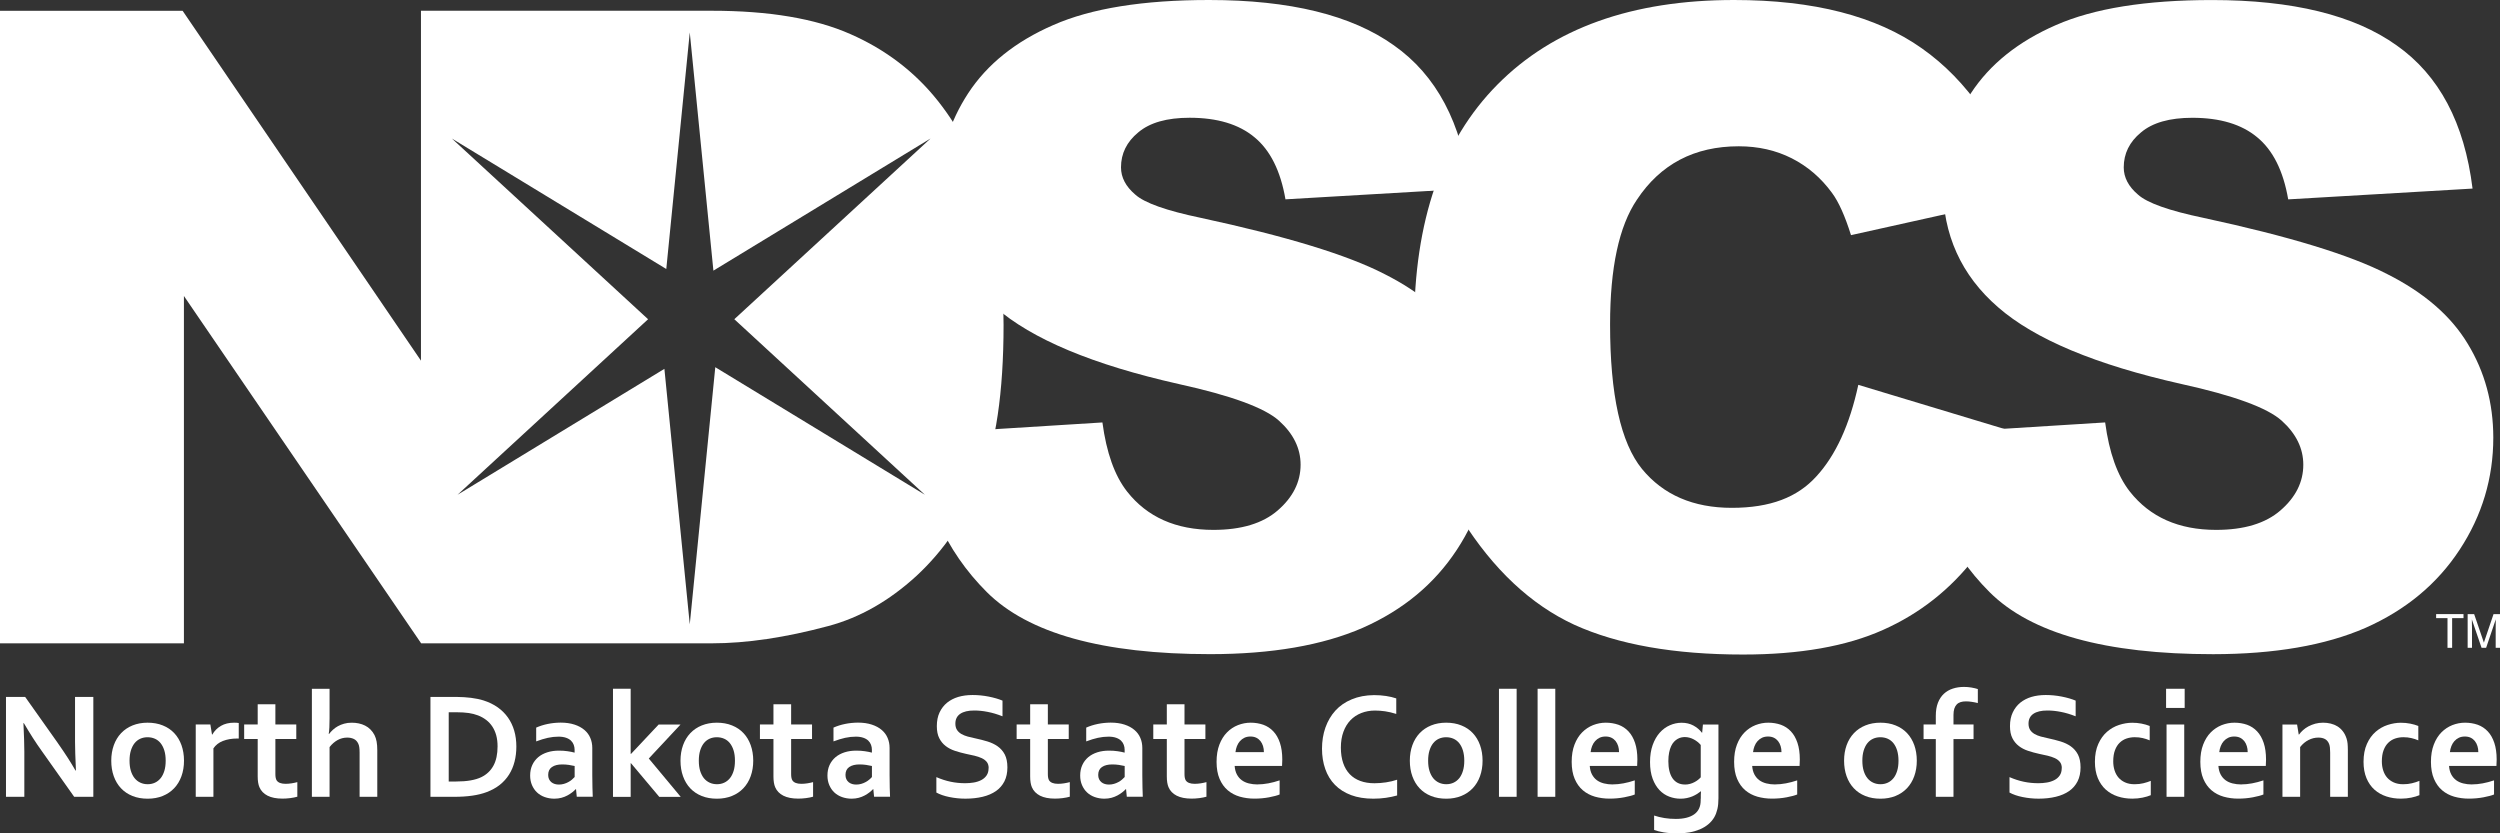 <svg width="150" height="50" viewBox="0 0 150 50" fill="none" xmlns="http://www.w3.org/2000/svg">
<rect x="0" y="0" width="150" height="50" fill="#333333" stroke="none"/>
<g clip-path="url(#clip0_342_9005)">
<path d="M3.481 44.602C3.911 45.214 4.26 45.757 4.53 46.232H4.556C4.521 45.453 4.502 44.885 4.502 44.529V41.816H5.6V47.807H4.45L2.498 45.049C2.154 44.572 1.799 44.017 1.432 43.389H1.406C1.441 44.123 1.46 44.692 1.46 45.094V47.807H0.359V41.816H1.51L3.481 44.6V44.602Z" fill="white"/>
<path d="M11.04 45.642C11.04 45.983 10.988 46.293 10.887 46.573C10.785 46.853 10.64 47.095 10.449 47.295C10.258 47.495 10.03 47.65 9.762 47.758C9.494 47.866 9.193 47.922 8.861 47.922C8.529 47.922 8.214 47.868 7.946 47.758C7.676 47.65 7.447 47.495 7.259 47.295C7.071 47.095 6.927 46.855 6.826 46.573C6.725 46.291 6.676 45.983 6.676 45.642C6.676 45.301 6.728 44.991 6.829 44.711C6.93 44.431 7.076 44.191 7.266 43.989C7.457 43.789 7.685 43.634 7.953 43.526C8.221 43.418 8.522 43.361 8.854 43.361C9.186 43.361 9.501 43.415 9.769 43.526C10.04 43.634 10.268 43.789 10.456 43.989C10.644 44.189 10.788 44.429 10.889 44.711C10.988 44.991 11.04 45.301 11.04 45.642ZM9.941 45.642C9.941 45.411 9.915 45.209 9.861 45.033C9.807 44.857 9.732 44.709 9.637 44.591C9.541 44.471 9.428 44.382 9.292 44.323C9.158 44.264 9.012 44.234 8.852 44.234C8.692 44.234 8.553 44.264 8.419 44.323C8.287 44.382 8.172 44.471 8.075 44.591C7.979 44.711 7.906 44.859 7.852 45.033C7.798 45.209 7.772 45.411 7.772 45.642C7.772 45.872 7.798 46.075 7.852 46.251C7.906 46.427 7.981 46.573 8.078 46.693C8.174 46.81 8.29 46.9 8.424 46.961C8.555 47.022 8.701 47.053 8.861 47.053C9.021 47.053 9.165 47.022 9.296 46.961C9.428 46.9 9.541 46.81 9.637 46.693C9.734 46.575 9.807 46.427 9.861 46.251C9.915 46.075 9.941 45.872 9.941 45.642Z" fill="white"/>
<path d="M14.325 44.311H14.235C13.911 44.311 13.624 44.361 13.377 44.457C13.13 44.553 12.939 44.701 12.805 44.901V47.807H11.744V43.469H12.622L12.72 44.074H12.739C12.864 43.853 13.038 43.679 13.257 43.552C13.476 43.425 13.739 43.361 14.047 43.361C14.155 43.361 14.247 43.368 14.325 43.38V44.311Z" fill="white"/>
<path d="M17.84 47.802C17.72 47.837 17.579 47.865 17.412 47.887C17.245 47.908 17.092 47.917 16.949 47.917C16.584 47.917 16.285 47.858 16.055 47.741C15.824 47.623 15.66 47.454 15.566 47.233C15.497 47.075 15.462 46.859 15.462 46.589V44.341H14.65V43.469H15.462V42.256H16.523V43.469H17.777V44.341H16.523V46.45C16.523 46.617 16.549 46.742 16.598 46.822C16.688 46.958 16.866 47.029 17.132 47.029C17.255 47.029 17.377 47.019 17.497 47C17.617 46.981 17.732 46.956 17.84 46.927V47.804V47.802Z" fill="white"/>
<path d="M19.774 43.094C19.774 43.317 19.769 43.503 19.762 43.646C19.755 43.792 19.741 43.921 19.724 44.039H19.743C19.807 43.954 19.882 43.872 19.974 43.787C20.066 43.703 20.164 43.632 20.275 43.571C20.383 43.51 20.508 43.461 20.647 43.421C20.785 43.381 20.938 43.362 21.105 43.362C21.249 43.362 21.388 43.376 21.524 43.404C21.66 43.432 21.788 43.477 21.905 43.536C22.023 43.594 22.131 43.672 22.227 43.769C22.324 43.865 22.406 43.978 22.472 44.109C22.529 44.222 22.571 44.352 22.597 44.495C22.623 44.638 22.637 44.812 22.637 45.019V47.808H21.576V45.163C21.576 45.029 21.569 44.918 21.557 44.834C21.545 44.749 21.524 44.674 21.493 44.613C21.43 44.481 21.34 44.389 21.225 44.335C21.108 44.281 20.976 44.255 20.828 44.255C20.621 44.258 20.43 44.307 20.256 44.403C20.082 44.5 19.92 44.638 19.774 44.824V47.81H18.713V41.328H19.774V43.096V43.094Z" fill="white"/>
<path d="M25.827 47.807V41.816H27.413C27.554 41.816 27.695 41.821 27.841 41.831C27.986 41.84 28.128 41.852 28.264 41.87C28.401 41.889 28.535 41.91 28.662 41.936C28.791 41.962 28.909 41.993 29.015 42.028C29.334 42.129 29.617 42.268 29.861 42.439C30.106 42.613 30.311 42.818 30.478 43.053C30.642 43.288 30.769 43.551 30.854 43.843C30.939 44.135 30.981 44.45 30.981 44.791C30.981 45.113 30.946 45.416 30.873 45.698C30.802 45.98 30.692 46.236 30.546 46.471C30.4 46.704 30.214 46.909 29.993 47.087C29.77 47.264 29.506 47.41 29.203 47.525C28.949 47.621 28.662 47.692 28.337 47.739C28.012 47.786 27.652 47.809 27.248 47.809H25.822L25.827 47.807ZM27.377 46.89C28.019 46.89 28.52 46.803 28.883 46.627C29.203 46.469 29.445 46.239 29.607 45.938C29.772 45.637 29.854 45.251 29.854 44.783C29.854 44.539 29.828 44.318 29.774 44.12C29.72 43.923 29.642 43.749 29.541 43.594C29.44 43.441 29.316 43.307 29.172 43.197C29.026 43.086 28.864 42.994 28.68 42.924C28.511 42.858 28.32 42.811 28.111 42.78C27.902 42.75 27.666 42.736 27.408 42.736H26.923V46.89H27.375H27.377Z" fill="white"/>
<path d="M34.566 47.347H34.547C34.488 47.411 34.415 47.474 34.333 47.54C34.248 47.606 34.154 47.667 34.046 47.726C33.938 47.785 33.82 47.831 33.688 47.867C33.556 47.902 33.415 47.921 33.262 47.921C33.055 47.921 32.865 47.888 32.684 47.824C32.505 47.761 32.35 47.667 32.223 47.547C32.093 47.427 31.994 47.279 31.919 47.107C31.846 46.936 31.809 46.745 31.809 46.531C31.809 46.299 31.851 46.089 31.936 45.904C32.02 45.718 32.14 45.563 32.291 45.433C32.441 45.304 32.625 45.208 32.837 45.139C33.048 45.071 33.283 45.038 33.54 45.038C33.728 45.038 33.902 45.05 34.06 45.074C34.217 45.097 34.356 45.125 34.476 45.158V44.984C34.476 44.883 34.46 44.785 34.424 44.691C34.389 44.596 34.335 44.512 34.26 44.439C34.184 44.366 34.083 44.307 33.961 44.265C33.839 44.223 33.688 44.199 33.514 44.199C33.3 44.199 33.084 44.223 32.87 44.27C32.656 44.317 32.423 44.389 32.171 44.484V43.656C32.39 43.56 32.62 43.487 32.865 43.437C33.109 43.386 33.366 43.36 33.636 43.357C33.954 43.357 34.229 43.397 34.467 43.475C34.704 43.553 34.902 43.658 35.062 43.795C35.222 43.931 35.342 44.091 35.419 44.277C35.499 44.462 35.537 44.662 35.537 44.881V46.515C35.537 46.802 35.539 47.049 35.547 47.253C35.554 47.458 35.558 47.643 35.565 47.803H34.606L34.561 47.343L34.566 47.347ZM34.481 45.96C34.38 45.937 34.262 45.915 34.13 45.894C33.999 45.875 33.867 45.866 33.733 45.866C33.474 45.866 33.267 45.918 33.117 46.021C32.966 46.125 32.891 46.282 32.891 46.494C32.891 46.593 32.907 46.677 32.942 46.75C32.978 46.823 33.022 46.884 33.081 46.931C33.14 46.978 33.208 47.016 33.286 47.039C33.364 47.063 33.446 47.074 33.533 47.074C33.641 47.074 33.742 47.06 33.836 47.032C33.933 47.004 34.02 46.969 34.1 46.924C34.18 46.882 34.253 46.832 34.316 46.778C34.38 46.724 34.434 46.672 34.479 46.621V45.958L34.481 45.96Z" fill="white"/>
<path d="M36.779 41.326H37.84V45.231H37.864L39.517 43.473H40.83L38.927 45.511L40.844 47.813H39.557L37.859 45.793H37.84V47.813H36.779V41.331V41.326Z" fill="white"/>
<path d="M45.194 45.642C45.194 45.983 45.142 46.293 45.041 46.573C44.94 46.853 44.794 47.095 44.603 47.295C44.413 47.495 44.185 47.65 43.916 47.758C43.648 47.866 43.347 47.922 43.015 47.922C42.684 47.922 42.368 47.868 42.1 47.758C41.83 47.65 41.602 47.495 41.413 47.295C41.225 47.095 41.082 46.855 40.981 46.573C40.88 46.291 40.83 45.983 40.83 45.642C40.83 45.301 40.882 44.991 40.983 44.711C41.084 44.431 41.23 44.191 41.42 43.989C41.611 43.789 41.839 43.634 42.107 43.526C42.376 43.418 42.677 43.361 43.008 43.361C43.34 43.361 43.655 43.415 43.923 43.526C44.194 43.634 44.422 43.789 44.61 43.989C44.799 44.189 44.942 44.429 45.043 44.711C45.142 44.991 45.194 45.301 45.194 45.642ZM44.097 45.642C44.097 45.411 44.072 45.209 44.018 45.033C43.964 44.857 43.888 44.709 43.794 44.591C43.698 44.471 43.585 44.382 43.448 44.323C43.314 44.264 43.168 44.234 43.008 44.234C42.848 44.234 42.71 44.264 42.575 44.323C42.444 44.382 42.328 44.471 42.232 44.591C42.136 44.711 42.063 44.859 42.009 45.033C41.955 45.209 41.929 45.411 41.929 45.642C41.929 45.872 41.955 46.075 42.009 46.251C42.063 46.427 42.138 46.573 42.234 46.693C42.331 46.81 42.446 46.9 42.58 46.961C42.712 47.022 42.858 47.053 43.018 47.053C43.178 47.053 43.321 47.022 43.453 46.961C43.585 46.9 43.698 46.81 43.794 46.693C43.891 46.575 43.964 46.427 44.018 46.251C44.072 46.075 44.097 45.872 44.097 45.642Z" fill="white"/>
<path d="M48.785 47.802C48.666 47.837 48.524 47.865 48.357 47.887C48.19 47.908 48.038 47.917 47.894 47.917C47.529 47.917 47.231 47.858 47 47.741C46.77 47.623 46.605 47.454 46.511 47.233C46.443 47.075 46.407 46.859 46.407 46.589V44.341H45.596V43.469H46.407V42.256H47.468V43.469H48.722V44.341H47.468V46.45C47.468 46.617 47.494 46.742 47.544 46.822C47.633 46.958 47.812 47.029 48.078 47.029C48.2 47.029 48.322 47.019 48.442 47C48.562 46.981 48.677 46.956 48.785 46.927V47.804V47.802Z" fill="white"/>
<path d="M52.404 47.347H52.385C52.326 47.411 52.253 47.474 52.171 47.54C52.086 47.606 51.992 47.667 51.884 47.726C51.775 47.785 51.658 47.831 51.526 47.867C51.394 47.902 51.253 47.921 51.1 47.921C50.893 47.921 50.703 47.888 50.522 47.824C50.343 47.761 50.188 47.667 50.06 47.547C49.931 47.427 49.832 47.279 49.757 47.107C49.684 46.936 49.647 46.745 49.647 46.531C49.647 46.299 49.689 46.089 49.773 45.904C49.858 45.718 49.978 45.563 50.129 45.433C50.282 45.304 50.463 45.208 50.675 45.139C50.886 45.071 51.121 45.038 51.378 45.038C51.566 45.038 51.74 45.05 51.898 45.074C52.055 45.097 52.194 45.125 52.314 45.158V44.984C52.314 44.883 52.298 44.785 52.262 44.691C52.227 44.596 52.173 44.512 52.098 44.439C52.022 44.366 51.921 44.307 51.799 44.265C51.677 44.223 51.526 44.199 51.352 44.199C51.138 44.199 50.922 44.223 50.707 44.27C50.493 44.317 50.261 44.389 50.009 44.484V43.656C50.227 43.56 50.458 43.487 50.703 43.437C50.947 43.386 51.204 43.36 51.474 43.357C51.792 43.357 52.067 43.397 52.305 43.475C52.542 43.553 52.74 43.658 52.9 43.795C53.06 43.931 53.18 44.091 53.257 44.277C53.337 44.462 53.375 44.662 53.375 44.881V46.515C53.375 46.802 53.377 47.049 53.384 47.253C53.392 47.458 53.396 47.643 53.403 47.803H52.444L52.399 47.343L52.404 47.347ZM52.319 45.96C52.218 45.937 52.1 45.915 51.968 45.894C51.837 45.875 51.705 45.866 51.571 45.866C51.312 45.866 51.105 45.918 50.954 46.021C50.804 46.125 50.729 46.282 50.729 46.494C50.729 46.593 50.745 46.677 50.78 46.75C50.816 46.823 50.86 46.884 50.919 46.931C50.978 46.978 51.046 47.016 51.124 47.039C51.201 47.063 51.284 47.074 51.371 47.074C51.479 47.074 51.58 47.06 51.674 47.032C51.771 47.004 51.858 46.969 51.938 46.924C52.018 46.882 52.091 46.832 52.154 46.778C52.218 46.724 52.272 46.672 52.316 46.621V45.958L52.319 45.96Z" fill="white"/>
<path d="M59.32 46.088C59.32 45.935 59.282 45.813 59.207 45.719C59.132 45.625 59.03 45.547 58.903 45.489C58.776 45.43 58.63 45.381 58.471 45.343C58.311 45.305 58.144 45.27 57.967 45.233C57.734 45.181 57.511 45.122 57.299 45.051C57.087 44.981 56.901 44.885 56.739 44.76C56.577 44.635 56.45 44.478 56.353 44.287C56.257 44.097 56.21 43.857 56.21 43.57C56.21 43.253 56.264 42.978 56.374 42.745C56.485 42.51 56.636 42.317 56.824 42.162C57.014 42.009 57.236 41.894 57.492 41.816C57.746 41.741 58.035 41.701 58.355 41.701C58.675 41.701 58.995 41.732 59.317 41.795C59.64 41.859 59.917 41.939 60.15 42.037V42.978C59.84 42.855 59.541 42.766 59.256 42.712C58.972 42.656 58.703 42.63 58.452 42.63C58.089 42.63 57.812 42.696 57.617 42.827C57.421 42.959 57.322 43.157 57.322 43.417C57.322 43.57 57.355 43.695 57.419 43.794C57.483 43.892 57.569 43.972 57.68 44.038C57.791 44.102 57.918 44.153 58.061 44.193C58.205 44.231 58.358 44.269 58.518 44.301C58.772 44.355 59.014 44.417 59.245 44.487C59.475 44.558 59.682 44.654 59.861 44.781C60.04 44.908 60.181 45.07 60.287 45.27C60.39 45.472 60.444 45.728 60.444 46.044C60.444 46.359 60.385 46.645 60.265 46.881C60.145 47.116 59.976 47.311 59.757 47.464C59.538 47.616 59.27 47.732 58.958 47.807C58.645 47.882 58.301 47.92 57.927 47.92C57.602 47.92 57.28 47.887 56.967 47.823C56.652 47.76 56.391 47.668 56.182 47.553V46.627C56.478 46.756 56.765 46.848 57.047 46.906C57.327 46.965 57.617 46.993 57.915 46.993C58.089 46.993 58.259 46.979 58.426 46.951C58.593 46.923 58.743 46.873 58.875 46.805C59.007 46.737 59.115 46.643 59.195 46.526C59.275 46.408 59.315 46.262 59.315 46.088H59.32Z" fill="white"/>
<path d="M64.188 47.802C64.068 47.837 63.927 47.865 63.76 47.887C63.595 47.908 63.44 47.917 63.296 47.917C62.932 47.917 62.633 47.858 62.402 47.741C62.172 47.623 62.007 47.454 61.913 47.233C61.845 47.075 61.81 46.859 61.81 46.589V44.341H60.998V43.469H61.81V42.256H62.871V43.469H64.124V44.341H62.871V46.45C62.871 46.617 62.896 46.742 62.946 46.822C63.035 46.958 63.214 47.029 63.48 47.029C63.602 47.029 63.724 47.019 63.844 47C63.964 46.981 64.08 46.956 64.188 46.927V47.804V47.802Z" fill="white"/>
<path d="M67.567 47.347H67.549C67.49 47.411 67.417 47.474 67.335 47.54C67.252 47.606 67.156 47.667 67.048 47.726C66.939 47.785 66.822 47.831 66.69 47.867C66.558 47.902 66.417 47.921 66.264 47.921C66.057 47.921 65.867 47.888 65.686 47.824C65.507 47.761 65.352 47.667 65.225 47.547C65.095 47.427 64.996 47.279 64.921 47.107C64.848 46.936 64.811 46.745 64.811 46.531C64.811 46.299 64.853 46.089 64.938 45.904C65.022 45.718 65.142 45.563 65.293 45.433C65.446 45.304 65.627 45.208 65.838 45.139C66.05 45.071 66.285 45.038 66.542 45.038C66.73 45.038 66.904 45.05 67.062 45.074C67.219 45.097 67.358 45.125 67.478 45.158V44.984C67.478 44.883 67.462 44.785 67.426 44.691C67.391 44.596 67.337 44.512 67.262 44.439C67.186 44.366 67.085 44.307 66.963 44.265C66.841 44.223 66.69 44.199 66.516 44.199C66.302 44.199 66.085 44.223 65.871 44.27C65.657 44.317 65.424 44.389 65.173 44.484V43.656C65.392 43.56 65.622 43.487 65.867 43.437C66.111 43.386 66.368 43.36 66.638 43.357C66.956 43.357 67.231 43.397 67.469 43.475C67.706 43.553 67.904 43.658 68.064 43.795C68.224 43.931 68.344 44.091 68.421 44.277C68.501 44.462 68.539 44.662 68.539 44.881V46.515C68.539 46.802 68.541 47.049 68.549 47.253C68.555 47.458 68.56 47.643 68.567 47.803H67.608L67.563 47.343L67.567 47.347ZM67.483 45.96C67.382 45.937 67.264 45.915 67.132 45.894C67.001 45.875 66.869 45.866 66.735 45.866C66.476 45.866 66.269 45.918 66.118 46.021C65.968 46.125 65.893 46.282 65.893 46.494C65.893 46.593 65.909 46.677 65.944 46.75C65.98 46.823 66.024 46.884 66.083 46.931C66.142 46.978 66.21 47.016 66.288 47.039C66.365 47.063 66.448 47.074 66.535 47.074C66.643 47.074 66.744 47.06 66.838 47.032C66.935 47.004 67.022 46.969 67.102 46.924C67.182 46.882 67.255 46.832 67.318 46.778C67.382 46.724 67.436 46.672 67.481 46.621V45.958L67.483 45.96Z" fill="white"/>
<path d="M72.387 47.802C72.267 47.837 72.126 47.865 71.959 47.887C71.792 47.908 71.639 47.917 71.496 47.917C71.131 47.917 70.832 47.858 70.602 47.741C70.371 47.623 70.206 47.454 70.112 47.233C70.044 47.075 70.009 46.859 70.009 46.589V44.341H69.197V43.469H70.009V42.256H71.07V43.469H72.324V44.341H71.07V46.45C71.07 46.617 71.096 46.742 71.145 46.822C71.234 46.958 71.413 47.029 71.679 47.029C71.801 47.029 71.924 47.019 72.044 47C72.164 46.981 72.279 46.956 72.387 46.927V47.804V47.802Z" fill="white"/>
<path d="M75.452 47.064C75.659 47.064 75.874 47.043 76.097 47.001C76.32 46.959 76.549 46.9 76.777 46.822V47.669C76.64 47.727 76.429 47.784 76.146 47.838C75.862 47.892 75.568 47.918 75.264 47.918C74.961 47.918 74.664 47.878 74.389 47.8C74.114 47.72 73.872 47.593 73.665 47.417C73.458 47.241 73.295 47.013 73.175 46.733C73.055 46.453 72.994 46.112 72.994 45.712C72.994 45.313 73.051 44.974 73.163 44.678C73.276 44.382 73.429 44.137 73.62 43.944C73.81 43.749 74.029 43.606 74.276 43.507C74.523 43.411 74.777 43.361 75.041 43.361C75.304 43.361 75.568 43.404 75.8 43.486C76.031 43.571 76.231 43.7 76.4 43.881C76.57 44.06 76.701 44.29 76.796 44.572C76.89 44.854 76.937 45.188 76.937 45.574C76.934 45.722 76.93 45.849 76.923 45.955H74.079C74.093 46.154 74.137 46.326 74.213 46.467C74.288 46.608 74.384 46.723 74.507 46.813C74.627 46.9 74.768 46.965 74.93 47.005C75.093 47.045 75.267 47.067 75.455 47.067L75.452 47.064ZM75.027 44.191C74.892 44.191 74.773 44.215 74.669 44.264C74.566 44.313 74.474 44.382 74.398 44.466C74.323 44.551 74.262 44.65 74.217 44.765C74.173 44.878 74.142 45 74.128 45.127H75.834C75.834 44.998 75.817 44.878 75.782 44.765C75.746 44.652 75.697 44.553 75.629 44.466C75.561 44.382 75.478 44.313 75.377 44.264C75.276 44.215 75.161 44.191 75.024 44.191H75.027Z" fill="white"/>
<path d="M82.503 42.633C82.204 42.633 81.929 42.683 81.677 42.782C81.426 42.88 81.209 43.024 81.028 43.212C80.847 43.4 80.706 43.633 80.605 43.908C80.504 44.183 80.452 44.5 80.452 44.855C80.452 45.21 80.499 45.518 80.591 45.784C80.682 46.052 80.816 46.275 80.988 46.454C81.162 46.633 81.372 46.769 81.621 46.858C81.87 46.95 82.153 46.995 82.47 46.995C82.696 46.995 82.929 46.976 83.164 46.941C83.399 46.905 83.621 46.853 83.828 46.783V47.728C83.618 47.787 83.392 47.834 83.152 47.869C82.91 47.904 82.658 47.921 82.4 47.921C81.891 47.921 81.445 47.848 81.061 47.705C80.675 47.559 80.353 47.354 80.097 47.091C79.838 46.828 79.645 46.51 79.516 46.141C79.386 45.772 79.32 45.365 79.32 44.921C79.32 44.477 79.388 44.042 79.527 43.649C79.666 43.259 79.866 42.92 80.127 42.633C80.388 42.346 80.715 42.121 81.108 41.959C81.501 41.794 81.946 41.712 82.44 41.707C82.694 41.707 82.934 41.724 83.162 41.759C83.388 41.794 83.592 41.841 83.776 41.904V42.836C83.536 42.76 83.315 42.709 83.108 42.678C82.901 42.648 82.701 42.633 82.503 42.633Z" fill="white"/>
<path d="M88.954 45.642C88.954 45.983 88.902 46.293 88.801 46.573C88.7 46.853 88.554 47.095 88.363 47.295C88.172 47.495 87.944 47.65 87.676 47.758C87.408 47.866 87.107 47.922 86.775 47.922C86.444 47.922 86.128 47.868 85.86 47.758C85.59 47.65 85.361 47.495 85.173 47.295C84.985 47.095 84.842 46.855 84.74 46.573C84.639 46.291 84.59 45.983 84.59 45.642C84.59 45.301 84.642 44.991 84.743 44.711C84.844 44.431 84.99 44.191 85.18 43.989C85.371 43.789 85.599 43.634 85.867 43.526C86.135 43.418 86.436 43.361 86.768 43.361C87.1 43.361 87.415 43.415 87.683 43.526C87.954 43.634 88.182 43.789 88.37 43.989C88.558 44.189 88.702 44.429 88.803 44.711C88.902 44.991 88.954 45.301 88.954 45.642ZM87.857 45.642C87.857 45.411 87.829 45.209 87.777 45.033C87.723 44.857 87.648 44.709 87.554 44.591C87.457 44.471 87.342 44.382 87.208 44.323C87.074 44.264 86.928 44.234 86.768 44.234C86.608 44.234 86.469 44.264 86.335 44.323C86.204 44.382 86.088 44.471 85.992 44.591C85.895 44.711 85.823 44.859 85.768 45.033C85.714 45.209 85.688 45.411 85.688 45.642C85.688 45.872 85.714 46.075 85.768 46.251C85.823 46.427 85.898 46.573 85.994 46.693C86.091 46.81 86.206 46.9 86.34 46.961C86.472 47.022 86.618 47.053 86.778 47.053C86.938 47.053 87.081 47.022 87.213 46.961C87.344 46.9 87.457 46.81 87.554 46.693C87.65 46.575 87.723 46.427 87.777 46.251C87.831 46.075 87.857 45.872 87.857 45.642Z" fill="white"/>
<path d="M89.938 47.808V41.326H90.998V47.808H89.938Z" fill="white"/>
<path d="M92.256 47.808V41.326H93.317V47.808H92.256Z" fill="white"/>
<path d="M96.761 47.064C96.968 47.064 97.183 47.043 97.406 47.001C97.629 46.959 97.858 46.9 98.086 46.822V47.669C97.949 47.727 97.738 47.784 97.453 47.838C97.168 47.892 96.874 47.918 96.571 47.918C96.267 47.918 95.971 47.878 95.696 47.8C95.421 47.72 95.178 47.593 94.971 47.417C94.764 47.241 94.602 47.013 94.482 46.733C94.362 46.453 94.301 46.112 94.301 45.712C94.301 45.313 94.357 44.974 94.47 44.678C94.583 44.382 94.736 44.137 94.927 43.944C95.117 43.752 95.336 43.606 95.583 43.507C95.83 43.411 96.084 43.361 96.347 43.361C96.611 43.361 96.874 43.404 97.107 43.486C97.338 43.571 97.538 43.7 97.707 43.881C97.876 44.06 98.008 44.29 98.102 44.572C98.196 44.854 98.243 45.188 98.243 45.574C98.241 45.722 98.236 45.849 98.229 45.955H95.385C95.399 46.154 95.444 46.326 95.519 46.467C95.595 46.608 95.691 46.723 95.813 46.813C95.933 46.9 96.075 46.965 96.237 47.005C96.399 47.045 96.573 47.067 96.761 47.067V47.064ZM96.336 44.191C96.201 44.191 96.082 44.215 95.978 44.264C95.874 44.313 95.783 44.382 95.707 44.466C95.632 44.551 95.571 44.65 95.526 44.765C95.482 44.878 95.451 45 95.437 45.127H97.142C97.142 44.998 97.126 44.878 97.091 44.765C97.055 44.652 97.006 44.553 96.938 44.466C96.87 44.382 96.787 44.313 96.686 44.264C96.585 44.215 96.47 44.191 96.333 44.191H96.336Z" fill="white"/>
<path d="M102.048 47.919C102.048 47.861 102.048 47.785 102.048 47.698C102.048 47.611 102.053 47.536 102.06 47.477H102.051C101.985 47.531 101.91 47.583 101.825 47.637C101.74 47.689 101.646 47.738 101.545 47.781C101.444 47.823 101.331 47.858 101.208 47.884C101.086 47.91 100.961 47.922 100.832 47.922C100.602 47.922 100.378 47.882 100.157 47.799C99.938 47.717 99.743 47.588 99.571 47.409C99.402 47.23 99.263 47.005 99.16 46.727C99.056 46.45 99.002 46.116 99.002 45.723C99.002 45.331 99.056 44.99 99.162 44.696C99.268 44.402 99.409 44.157 99.585 43.96C99.762 43.763 99.964 43.614 100.192 43.516C100.42 43.415 100.656 43.365 100.898 43.365C101.164 43.365 101.399 43.422 101.606 43.532C101.811 43.645 101.98 43.786 102.112 43.96H102.131L102.175 43.471H103.107V47.891C103.107 48.145 103.086 48.364 103.043 48.545C103.001 48.726 102.94 48.888 102.86 49.029C102.763 49.194 102.643 49.337 102.495 49.459C102.347 49.581 102.178 49.682 101.989 49.763C101.799 49.842 101.592 49.904 101.364 49.944C101.138 49.983 100.896 50.005 100.642 50.005C100.498 50.005 100.357 50 100.22 49.988C100.084 49.979 99.955 49.962 99.832 49.944C99.712 49.925 99.602 49.901 99.501 49.875C99.402 49.849 99.317 49.824 99.247 49.798V48.932C99.444 48.998 99.651 49.048 99.868 49.083C100.084 49.118 100.312 49.135 100.55 49.135C101.025 49.135 101.392 49.043 101.651 48.86C101.91 48.676 102.041 48.399 102.041 48.025V47.922L102.048 47.919ZM101.098 47.073C101.206 47.073 101.307 47.059 101.401 47.033C101.498 47.007 101.585 46.972 101.665 46.929C101.745 46.887 101.818 46.843 101.881 46.791C101.945 46.739 101.999 46.69 102.044 46.638V44.698C101.931 44.564 101.79 44.451 101.623 44.362C101.455 44.273 101.277 44.226 101.089 44.223C101.023 44.223 100.954 44.233 100.879 44.247C100.806 44.263 100.733 44.292 100.658 44.334C100.583 44.376 100.512 44.43 100.446 44.501C100.378 44.571 100.319 44.661 100.27 44.767C100.218 44.875 100.178 45.002 100.148 45.152C100.117 45.3 100.101 45.474 100.101 45.672C100.101 45.89 100.122 46.083 100.164 46.257C100.206 46.429 100.268 46.574 100.352 46.697C100.435 46.817 100.54 46.911 100.663 46.974C100.787 47.038 100.931 47.071 101.096 47.071L101.098 47.073Z" fill="white"/>
<path d="M106.507 47.064C106.712 47.064 106.929 47.043 107.152 47.001C107.376 46.959 107.604 46.9 107.832 46.822V47.669C107.695 47.727 107.484 47.784 107.199 47.838C106.914 47.892 106.62 47.918 106.317 47.918C106.013 47.918 105.717 47.878 105.442 47.8C105.167 47.72 104.924 47.593 104.717 47.417C104.51 47.241 104.348 47.013 104.228 46.733C104.108 46.453 104.047 46.112 104.047 45.712C104.047 45.313 104.103 44.974 104.216 44.678C104.329 44.382 104.482 44.137 104.673 43.944C104.863 43.752 105.082 43.606 105.329 43.507C105.576 43.411 105.83 43.361 106.093 43.361C106.357 43.361 106.62 43.404 106.853 43.486C107.084 43.571 107.284 43.7 107.453 43.881C107.623 44.06 107.754 44.29 107.848 44.572C107.942 44.854 107.989 45.188 107.989 45.574C107.987 45.722 107.982 45.849 107.975 45.955H105.131C105.145 46.154 105.19 46.326 105.265 46.467C105.341 46.608 105.437 46.723 105.559 46.813C105.679 46.9 105.821 46.965 105.983 47.005C106.145 47.045 106.319 47.067 106.507 47.067V47.064ZM106.082 44.191C105.948 44.191 105.828 44.215 105.724 44.264C105.621 44.313 105.529 44.382 105.454 44.466C105.378 44.551 105.317 44.65 105.272 44.765C105.228 44.878 105.197 45 105.183 45.127H106.889C106.889 44.998 106.872 44.878 106.837 44.765C106.802 44.652 106.752 44.553 106.684 44.466C106.616 44.382 106.533 44.313 106.432 44.264C106.331 44.215 106.216 44.191 106.079 44.191H106.082Z" fill="white"/>
<path d="M115.008 45.642C115.008 45.983 114.956 46.293 114.855 46.573C114.754 46.853 114.608 47.095 114.418 47.295C114.227 47.495 113.999 47.65 113.731 47.758C113.463 47.866 113.162 47.922 112.83 47.922C112.498 47.922 112.183 47.868 111.915 47.758C111.644 47.65 111.416 47.495 111.228 47.295C111.04 47.095 110.896 46.855 110.795 46.573C110.696 46.293 110.645 45.983 110.645 45.642C110.645 45.301 110.696 44.991 110.797 44.711C110.899 44.431 111.044 44.191 111.235 43.989C111.426 43.789 111.654 43.634 111.922 43.526C112.19 43.418 112.491 43.361 112.823 43.361C113.155 43.361 113.47 43.415 113.738 43.526C114.008 43.634 114.237 43.789 114.425 43.989C114.613 44.189 114.757 44.429 114.858 44.711C114.956 44.991 115.008 45.301 115.008 45.642ZM113.91 45.642C113.91 45.411 113.881 45.209 113.83 45.033C113.776 44.857 113.7 44.709 113.606 44.591C113.51 44.471 113.394 44.382 113.26 44.323C113.126 44.264 112.98 44.234 112.82 44.234C112.661 44.234 112.522 44.264 112.388 44.323C112.256 44.382 112.141 44.471 112.044 44.591C111.948 44.711 111.875 44.859 111.821 45.033C111.767 45.209 111.741 45.411 111.741 45.642C111.741 45.872 111.767 46.075 111.821 46.251C111.875 46.427 111.95 46.573 112.047 46.693C112.143 46.81 112.258 46.9 112.392 46.961C112.524 47.022 112.67 47.053 112.83 47.053C112.99 47.053 113.133 47.022 113.265 46.961C113.397 46.9 113.51 46.81 113.606 46.693C113.703 46.575 113.776 46.427 113.83 46.251C113.884 46.075 113.91 45.872 113.91 45.642Z" fill="white"/>
<path d="M118.67 42.184C118.552 42.153 118.432 42.129 118.31 42.111C118.185 42.092 118.068 42.082 117.957 42.082C117.837 42.082 117.731 42.096 117.639 42.125C117.548 42.153 117.468 42.2 117.404 42.266C117.341 42.332 117.291 42.416 117.258 42.52C117.225 42.626 117.209 42.75 117.209 42.901V43.469H118.413V44.342H117.209V47.807H116.148V44.342H115.414V43.469H116.148V42.955C116.148 42.651 116.19 42.388 116.275 42.169C116.36 41.951 116.48 41.77 116.63 41.629C116.783 41.488 116.962 41.382 117.169 41.316C117.376 41.248 117.599 41.215 117.842 41.215C117.99 41.215 118.14 41.227 118.286 41.252C118.435 41.278 118.562 41.309 118.67 41.344V42.186V42.184Z" fill="white"/>
<path d="M123.708 46.088C123.708 45.935 123.671 45.813 123.595 45.719C123.52 45.625 123.419 45.547 123.292 45.489C123.163 45.43 123.019 45.381 122.859 45.343C122.699 45.305 122.532 45.27 122.356 45.233C122.123 45.181 121.899 45.122 121.688 45.051C121.476 44.981 121.29 44.885 121.128 44.76C120.966 44.635 120.838 44.478 120.742 44.287C120.646 44.097 120.599 43.857 120.599 43.57C120.599 43.253 120.653 42.978 120.766 42.745C120.876 42.51 121.027 42.317 121.215 42.162C121.405 42.009 121.627 41.894 121.883 41.816C122.137 41.741 122.426 41.701 122.744 41.701C123.062 41.701 123.384 41.732 123.706 41.795C124.028 41.859 124.306 41.939 124.539 42.037V42.978C124.228 42.855 123.93 42.766 123.645 42.712C123.36 42.656 123.092 42.63 122.84 42.63C122.478 42.63 122.201 42.696 122.005 42.827C121.81 42.959 121.711 43.157 121.711 43.417C121.711 43.57 121.744 43.695 121.808 43.794C121.871 43.892 121.958 43.972 122.069 44.038C122.179 44.102 122.306 44.153 122.45 44.193C122.593 44.231 122.746 44.269 122.906 44.301C123.16 44.355 123.403 44.417 123.633 44.487C123.864 44.558 124.071 44.654 124.249 44.781C124.428 44.908 124.569 45.07 124.675 45.27C124.779 45.472 124.833 45.728 124.833 46.044C124.833 46.359 124.774 46.645 124.654 46.881C124.534 47.116 124.365 47.311 124.146 47.464C123.927 47.616 123.659 47.732 123.346 47.807C123.033 47.882 122.69 47.92 122.316 47.92C121.991 47.92 121.669 47.887 121.356 47.823C121.041 47.76 120.78 47.668 120.57 47.553V46.627C120.867 46.756 121.154 46.848 121.434 46.906C121.714 46.965 122.003 46.993 122.304 46.993C122.478 46.993 122.647 46.979 122.814 46.951C122.982 46.923 123.132 46.873 123.264 46.805C123.398 46.737 123.504 46.643 123.584 46.526C123.664 46.408 123.704 46.262 123.704 46.088H123.708Z" fill="white"/>
<path d="M129.045 47.712C128.911 47.769 128.746 47.818 128.553 47.858C128.358 47.898 128.156 47.919 127.939 47.919C127.627 47.919 127.333 47.875 127.062 47.785C126.789 47.696 126.554 47.559 126.349 47.379C126.147 47.197 125.987 46.967 125.869 46.687C125.754 46.407 125.695 46.083 125.695 45.709C125.695 45.291 125.764 44.933 125.898 44.635C126.032 44.336 126.206 44.094 126.42 43.908C126.634 43.723 126.874 43.584 127.142 43.497C127.41 43.41 127.674 43.365 127.932 43.365C128.128 43.365 128.314 43.382 128.492 43.417C128.671 43.452 128.833 43.499 128.982 43.558V44.421C128.85 44.364 128.711 44.32 128.563 44.285C128.415 44.249 128.257 44.233 128.085 44.233C127.914 44.233 127.751 44.259 127.596 44.31C127.441 44.362 127.304 44.444 127.184 44.56C127.064 44.675 126.97 44.823 126.9 45.009C126.829 45.194 126.794 45.42 126.794 45.683C126.794 45.874 126.82 46.055 126.874 46.222C126.928 46.391 127.006 46.535 127.109 46.654C127.213 46.774 127.344 46.871 127.504 46.944C127.664 47.016 127.852 47.054 128.071 47.054C128.266 47.054 128.441 47.035 128.601 46.995C128.758 46.958 128.909 46.908 129.047 46.852V47.715L129.045 47.712Z" fill="white"/>
<path d="M129.965 41.326H131.08V42.476H129.965V41.326ZM129.993 43.47H131.054V47.808H129.993V43.47Z" fill="white"/>
<path d="M134.48 47.064C134.685 47.064 134.901 47.043 135.125 47.001C135.348 46.959 135.576 46.9 135.805 46.822V47.669C135.668 47.727 135.456 47.784 135.172 47.838C134.887 47.892 134.593 47.918 134.29 47.918C133.986 47.918 133.69 47.878 133.415 47.8C133.139 47.72 132.897 47.593 132.69 47.417C132.483 47.241 132.321 47.013 132.201 46.733C132.081 46.453 132.02 46.112 132.02 45.712C132.02 45.313 132.076 44.974 132.189 44.678C132.302 44.382 132.455 44.137 132.645 43.944C132.836 43.752 133.055 43.606 133.302 43.507C133.549 43.411 133.803 43.361 134.066 43.361C134.33 43.361 134.593 43.404 134.826 43.486C135.056 43.571 135.256 43.7 135.426 43.881C135.595 44.06 135.727 44.29 135.821 44.572C135.915 44.854 135.962 45.188 135.962 45.574C135.96 45.722 135.955 45.849 135.948 45.955H133.104C133.118 46.154 133.163 46.326 133.238 46.467C133.313 46.608 133.41 46.723 133.532 46.813C133.652 46.9 133.793 46.965 133.956 47.005C134.118 47.045 134.292 47.067 134.48 47.067V47.064ZM134.054 44.191C133.92 44.191 133.8 44.215 133.697 44.264C133.593 44.313 133.502 44.382 133.426 44.466C133.351 44.551 133.29 44.65 133.245 44.765C133.2 44.878 133.17 45 133.156 45.127H134.861C134.861 44.998 134.845 44.878 134.809 44.765C134.774 44.652 134.725 44.553 134.657 44.466C134.588 44.382 134.506 44.313 134.405 44.264C134.304 44.215 134.188 44.191 134.052 44.191H134.054Z" fill="white"/>
<path d="M137.924 44.074H137.942C138.006 43.984 138.083 43.897 138.18 43.81C138.276 43.723 138.385 43.648 138.507 43.582C138.629 43.517 138.763 43.465 138.912 43.422C139.06 43.383 139.217 43.361 139.384 43.361C139.542 43.361 139.695 43.38 139.843 43.415C139.991 43.451 140.125 43.507 140.248 43.582C140.37 43.658 140.478 43.756 140.572 43.879C140.666 43.998 140.739 44.144 140.793 44.311C140.824 44.403 140.843 44.504 140.855 44.614C140.864 44.723 140.871 44.849 140.871 44.993V47.809H139.81V45.16C139.81 45.042 139.805 44.944 139.796 44.859C139.787 44.774 139.77 44.701 139.747 44.64C139.693 44.504 139.613 44.405 139.502 44.344C139.394 44.285 139.26 44.255 139.104 44.255C138.897 44.255 138.7 44.304 138.512 44.401C138.321 44.497 138.154 44.638 138.008 44.824V47.809H136.947V43.472H137.825L137.924 44.076V44.074Z" fill="white"/>
<path d="M145.162 47.712C145.028 47.769 144.864 47.818 144.671 47.858C144.475 47.898 144.273 47.919 144.057 47.919C143.744 47.919 143.45 47.875 143.179 47.785C142.906 47.696 142.671 47.559 142.466 47.379C142.264 47.197 142.104 46.967 141.987 46.687C141.871 46.407 141.812 46.083 141.812 45.709C141.812 45.291 141.881 44.933 142.015 44.635C142.149 44.336 142.323 44.094 142.537 43.908C142.751 43.723 142.991 43.584 143.259 43.497C143.527 43.41 143.791 43.365 144.05 43.365C144.245 43.365 144.431 43.382 144.609 43.417C144.788 43.452 144.951 43.499 145.099 43.558V44.421C144.967 44.364 144.828 44.32 144.68 44.285C144.532 44.249 144.374 44.233 144.203 44.233C144.031 44.233 143.868 44.259 143.713 44.31C143.558 44.362 143.422 44.444 143.302 44.56C143.182 44.675 143.087 44.823 143.017 45.009C142.946 45.194 142.911 45.42 142.911 45.683C142.911 45.874 142.937 46.055 142.991 46.222C143.045 46.391 143.123 46.535 143.226 46.654C143.33 46.774 143.462 46.871 143.621 46.944C143.781 47.016 143.97 47.054 144.188 47.054C144.384 47.054 144.558 47.035 144.718 46.995C144.875 46.958 145.026 46.908 145.165 46.852V47.715L145.162 47.712Z" fill="white"/>
<path d="M148.318 47.064C148.525 47.064 148.739 47.043 148.963 47.001C149.186 46.959 149.414 46.9 149.642 46.822V47.669C149.506 47.727 149.294 47.784 149.01 47.838C148.725 47.892 148.431 47.918 148.127 47.918C147.824 47.918 147.528 47.878 147.252 47.8C146.977 47.72 146.735 47.593 146.528 47.417C146.321 47.241 146.159 47.013 146.039 46.733C145.919 46.453 145.857 46.112 145.857 45.712C145.857 45.313 145.914 44.974 146.027 44.678C146.14 44.382 146.293 44.137 146.483 43.944C146.674 43.752 146.892 43.606 147.139 43.507C147.386 43.411 147.641 43.361 147.904 43.361C148.167 43.361 148.431 43.404 148.664 43.486C148.894 43.571 149.094 43.7 149.264 43.881C149.433 44.06 149.565 44.29 149.659 44.572C149.753 44.854 149.8 45.188 149.8 45.574C149.798 45.722 149.793 45.849 149.786 45.955H146.942C146.956 46.154 147.001 46.326 147.076 46.467C147.151 46.608 147.248 46.723 147.37 46.813C147.49 46.9 147.631 46.965 147.793 47.005C147.956 47.045 148.13 47.067 148.318 47.067V47.064ZM147.892 44.191C147.758 44.191 147.638 44.215 147.535 44.264C147.431 44.313 147.339 44.382 147.264 44.466C147.189 44.551 147.128 44.65 147.083 44.765C147.038 44.878 147.008 45 146.994 45.127H148.699C148.699 44.998 148.683 44.878 148.647 44.765C148.612 44.652 148.563 44.553 148.494 44.466C148.426 44.382 148.344 44.313 148.243 44.264C148.142 44.215 148.026 44.191 147.89 44.191H147.892Z" fill="white"/>
<path fill-rule="evenodd" clip-rule="evenodd" d="M54.98 26.045L66.145 25.347C66.387 27.16 66.879 28.54 67.622 29.489C68.831 31.027 70.558 31.793 72.802 31.793C74.477 31.793 75.764 31.405 76.662 30.627C77.578 29.835 78.034 28.92 78.036 27.884C78.036 26.901 77.603 26.019 76.74 25.243C75.877 24.468 73.873 23.734 70.73 23.043C65.583 21.886 61.913 20.351 59.721 18.435C57.509 16.519 56.406 14.078 56.406 11.109C56.406 9.16 56.966 7.321 58.09 5.596C59.231 3.853 60.932 2.49 63.193 1.505C65.47 0.501 68.587 0 72.543 0C77.396 0 81.09 0.905 83.63 2.718C86.185 4.514 87.704 7.378 88.189 11.313L77.128 11.96C76.834 10.251 76.213 9.009 75.263 8.231C74.331 7.455 73.035 7.065 71.377 7.065C70.012 7.065 68.984 7.359 68.295 7.944C67.603 8.513 67.26 9.214 67.26 10.041C67.26 10.646 67.545 11.189 68.114 11.673C68.667 12.174 69.977 12.639 72.052 13.072C77.18 14.177 80.85 15.298 83.061 16.439C85.289 17.56 86.902 18.959 87.904 20.633C88.923 22.307 89.431 24.181 89.433 26.252C89.433 28.685 88.761 30.931 87.413 32.983C86.065 35.038 84.183 36.599 81.765 37.669C79.347 38.722 76.3 39.246 72.621 39.249C66.161 39.249 61.69 38.005 59.203 35.52C56.717 33.035 55.307 29.877 54.98 26.045Z" fill="white"/>
<path fill-rule="evenodd" clip-rule="evenodd" d="M111.503 23.092L121.787 26.198C121.096 29.08 120.009 31.488 118.524 33.42C117.04 35.353 115.191 36.813 112.98 37.796C110.785 38.778 107.988 39.272 104.587 39.272C100.458 39.272 97.082 38.677 94.457 37.485C91.848 36.277 89.595 34.163 87.696 31.142C85.796 28.121 84.848 24.256 84.848 19.544C84.848 13.262 86.513 8.438 89.847 5.074C93.196 1.693 97.927 0 104.041 0C108.823 0 112.58 0.966 115.309 2.899C118.054 4.831 120.091 7.801 121.423 11.805L111.06 14.109C110.698 12.952 110.317 12.108 109.919 11.572C109.263 10.674 108.461 9.985 107.511 9.501C106.56 9.019 105.499 8.777 104.325 8.777C101.665 8.777 99.628 9.846 98.212 11.986C97.141 13.573 96.605 16.067 96.605 19.467C96.605 23.68 97.242 26.569 98.522 28.14C99.799 29.694 101.597 30.47 103.909 30.47C106.221 30.47 107.845 29.84 108.986 28.579C110.143 27.319 110.98 25.49 111.498 23.092H111.503Z" fill="white"/>
<path fill-rule="evenodd" clip-rule="evenodd" d="M115.145 26.045L126.309 25.346C126.551 27.159 127.043 28.539 127.786 29.489C128.995 31.026 130.722 31.793 132.966 31.793C134.641 31.793 135.928 31.405 136.826 30.627C137.742 29.835 138.198 28.92 138.198 27.883C138.198 26.9 137.765 26.019 136.904 25.243C136.041 24.467 134.037 23.734 130.894 23.042C125.747 21.886 122.077 20.35 119.885 18.434C117.673 16.518 116.57 14.078 116.57 11.108C116.57 9.159 117.13 7.321 118.254 5.595C119.393 3.853 121.096 2.489 123.357 1.504C125.636 0.503 128.753 0.004 132.707 0.002C137.56 0.002 141.256 0.907 143.794 2.72C146.349 4.516 147.869 7.38 148.353 11.315L137.292 11.962C136.998 10.253 136.377 9.011 135.427 8.233C134.495 7.457 133.199 7.067 131.541 7.067C130.176 7.067 129.148 7.361 128.459 7.946C127.767 8.515 127.424 9.216 127.424 10.043C127.424 10.648 127.709 11.191 128.278 11.675C128.831 12.176 130.141 12.641 132.216 13.074C137.344 14.179 141.014 15.3 143.225 16.441C145.453 17.562 147.066 18.961 148.069 20.635C149.087 22.309 149.595 24.183 149.598 26.254C149.598 28.687 148.925 30.933 147.577 32.985C146.229 35.04 144.347 36.601 141.931 37.671C139.513 38.724 136.467 39.248 132.787 39.251C126.328 39.251 121.856 38.007 119.369 35.522C116.883 33.037 115.474 29.879 115.147 26.047L115.145 26.045Z" fill="white"/>
<path d="M147.81 36.846V37.088H147.128V38.87H146.85V37.088H146.168V36.846H147.81Z" fill="white"/>
<path d="M148.057 36.846H148.449L149.033 38.558L149.612 36.846H150.002V38.87H149.741V37.676C149.741 37.634 149.741 37.566 149.743 37.471C149.743 37.375 149.746 37.274 149.746 37.163L149.167 38.87H148.894L148.311 37.163V37.225C148.311 37.274 148.311 37.349 148.315 37.45C148.318 37.551 148.32 37.627 148.32 37.674V38.868H148.059V36.844L148.057 36.846Z" fill="white"/>
<path fill-rule="evenodd" clip-rule="evenodd" d="M59.28 12.141C58.657 9.828 57.657 7.801 56.276 6.057C54.895 4.315 53.143 2.977 51.019 2.043C48.911 1.112 46.14 0.645 42.703 0.645H25.258V21.64L10.957 0.647H0V38.6H11.035V17.76L25.269 38.6H42.703C44.792 38.6 47.123 38.254 49.697 37.563C51.578 37.062 53.34 36.061 54.98 34.561C56.62 33.042 57.899 31.168 58.814 28.942C59.746 26.699 60.214 23.549 60.214 19.493C60.214 16.904 59.904 14.455 59.282 12.141H59.28ZM44.06 19.154L55.493 29.685L42.917 22.032L41.386 37.462L39.864 22.131L27.452 29.685L38.885 19.154L27.111 8.311L39.977 16.14L41.386 1.945L42.804 16.239L55.834 8.309L44.06 19.152V19.154Z" fill="white"/>
</g>
<defs>
<clipPath id="clip0_342_9005">
<rect width="150" height="50" fill="white"/>
</clipPath>
</defs>
</svg>
